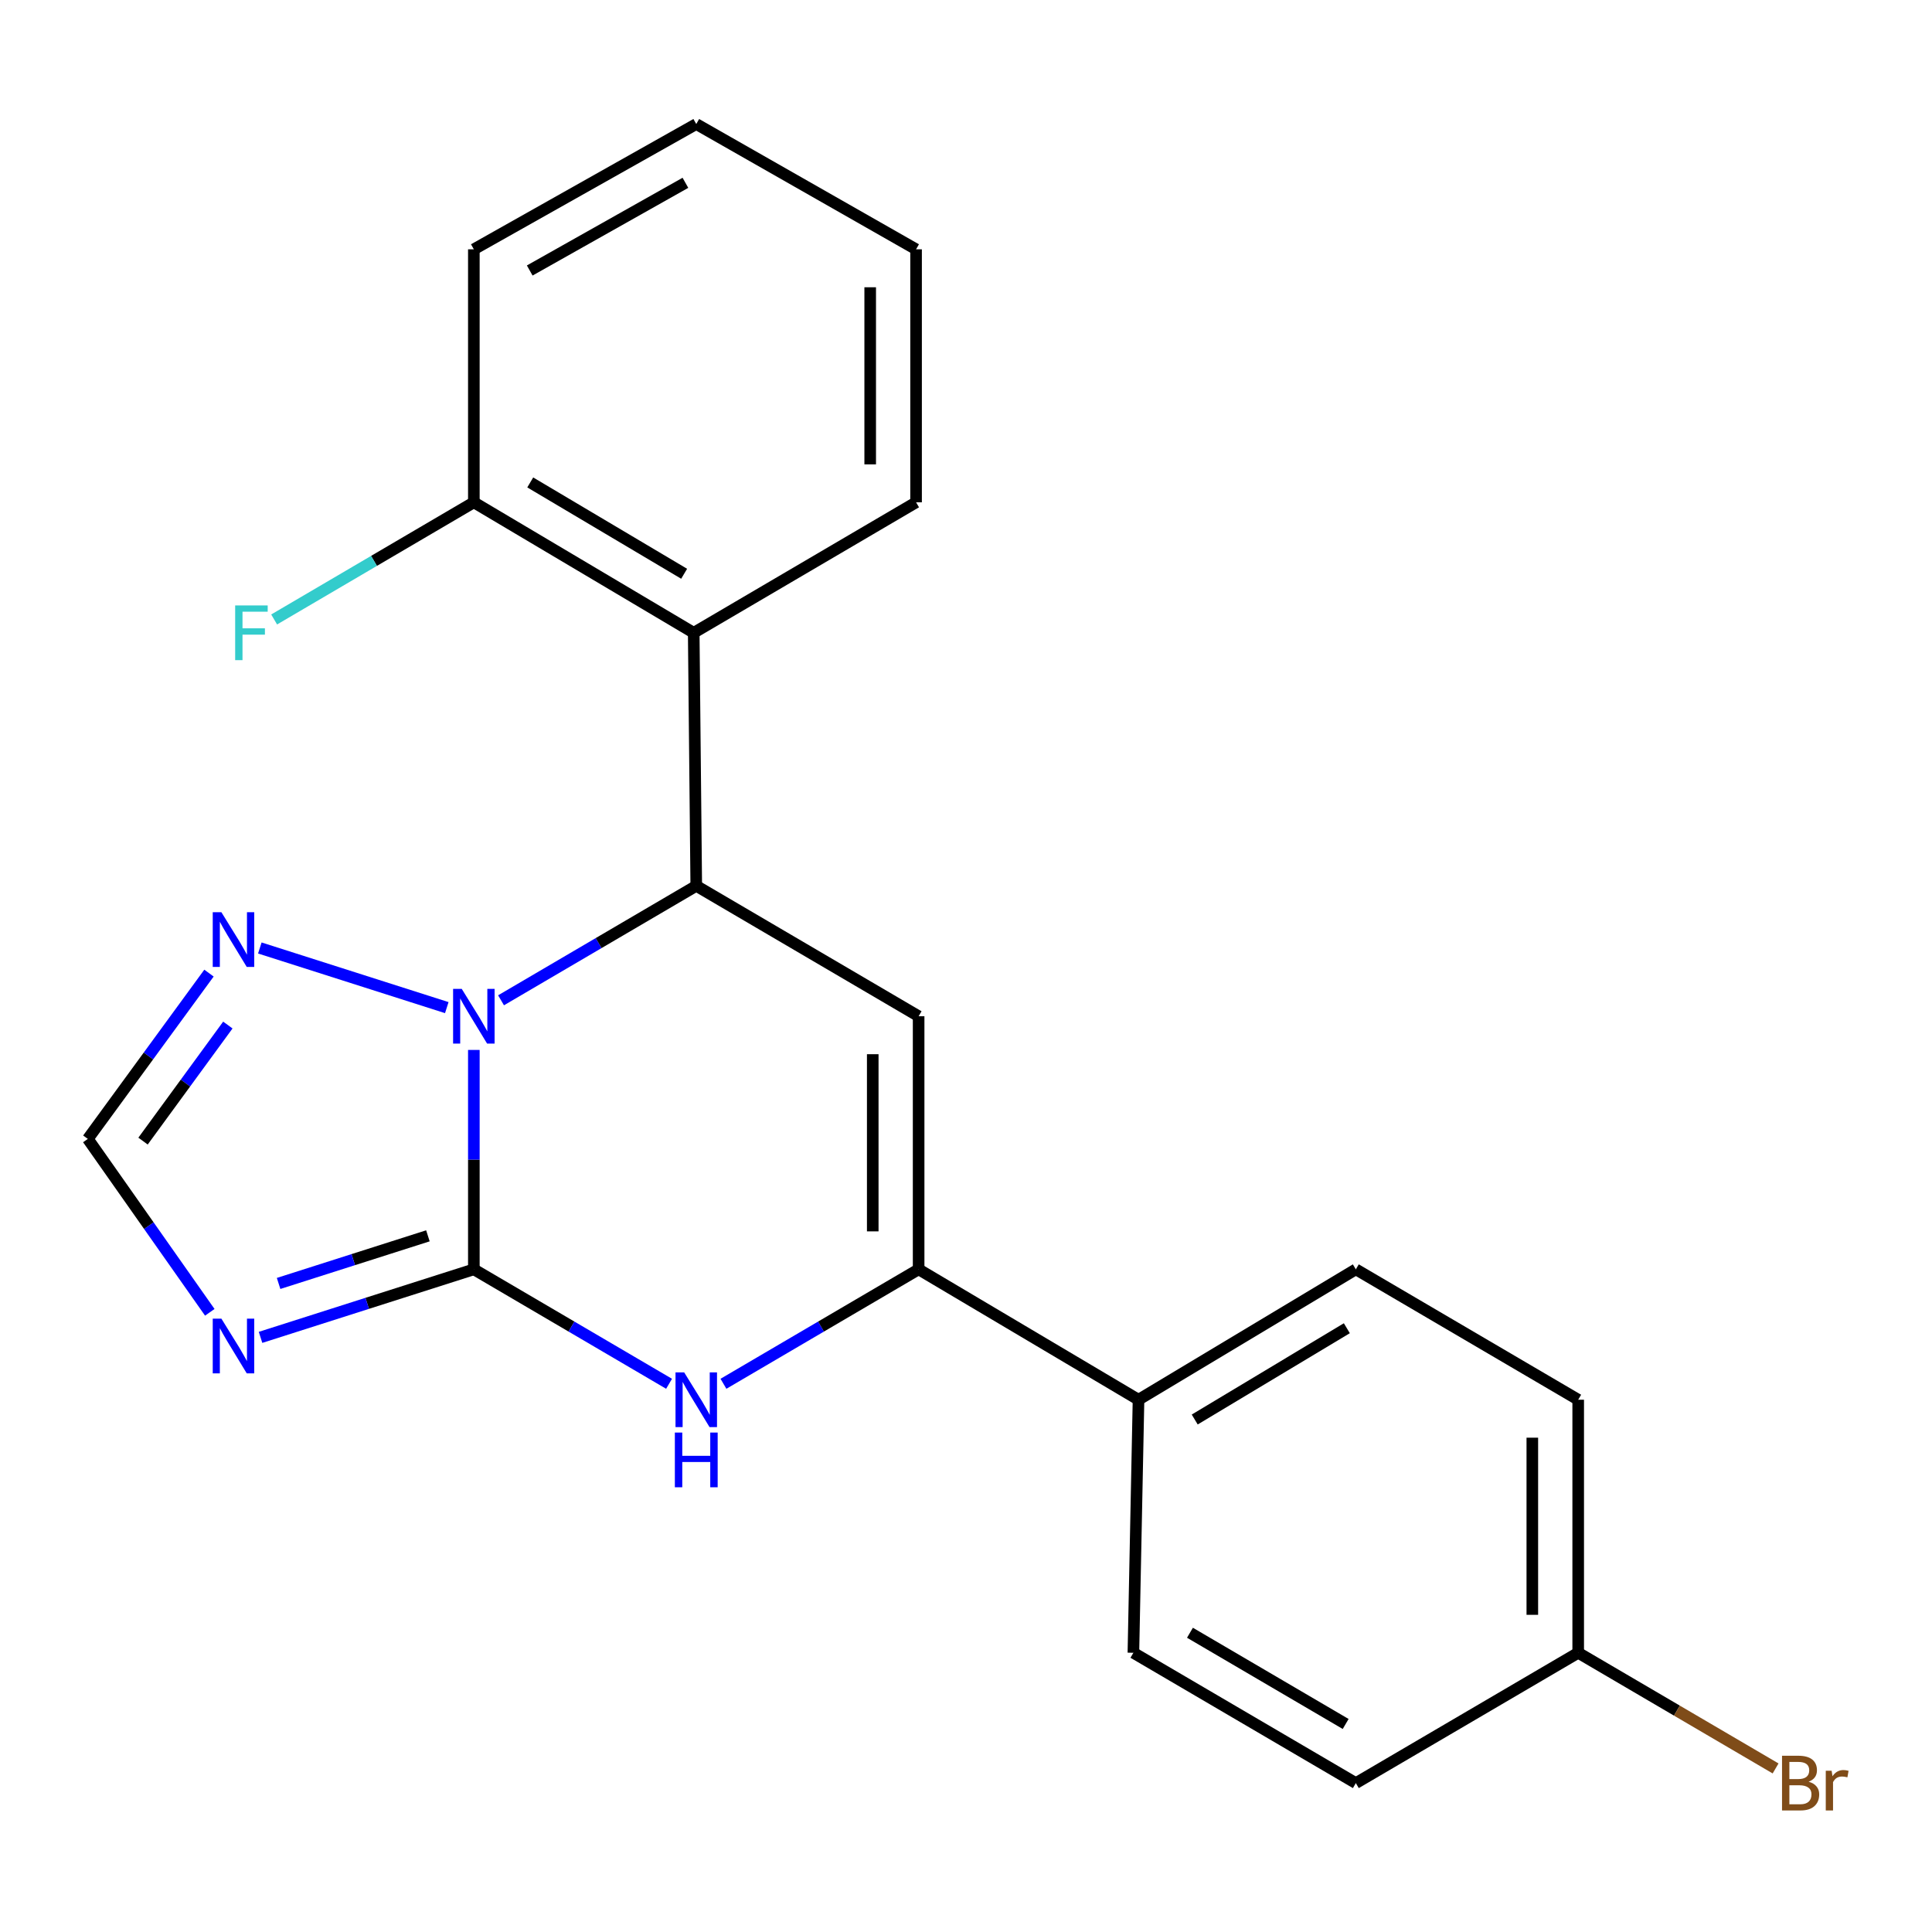 <?xml version='1.0' encoding='iso-8859-1'?>
<svg version='1.1' baseProfile='full'
              xmlns='http://www.w3.org/2000/svg'
                      xmlns:rdkit='http://www.rdkit.org/xml'
                      xmlns:xlink='http://www.w3.org/1999/xlink'
                  xml:space='preserve'
width='1000px' height='1000px' viewBox='0 0 1000 1000'>
<!-- END OF HEADER -->
<rect style='opacity:1.0;fill:#FFFFFF;stroke:none' width='1000' height='1000' x='0' y='0'> </rect>
<path class='bond-0' d='M 245.262,657.002 L 245.262,600.223' style='fill:none;fill-rule:evenodd;stroke:#000000;stroke-width:6px;stroke-linecap:butt;stroke-linejoin:miter;stroke-opacity:1' />
<path class='bond-0' d='M 245.262,600.223 L 245.262,543.444' style='fill:none;fill-rule:evenodd;stroke:#0000FF;stroke-width:6px;stroke-linecap:butt;stroke-linejoin:miter;stroke-opacity:1' />
<path class='bond-3' d='M 245.262,657.002 L 295.785,686.623' style='fill:none;fill-rule:evenodd;stroke:#000000;stroke-width:6px;stroke-linecap:butt;stroke-linejoin:miter;stroke-opacity:1' />
<path class='bond-3' d='M 295.785,686.623 L 346.308,716.244' style='fill:none;fill-rule:evenodd;stroke:#0000FF;stroke-width:6px;stroke-linecap:butt;stroke-linejoin:miter;stroke-opacity:1' />
<path class='bond-4' d='M 245.262,657.002 L 190.059,674.611' style='fill:none;fill-rule:evenodd;stroke:#000000;stroke-width:6px;stroke-linecap:butt;stroke-linejoin:miter;stroke-opacity:1' />
<path class='bond-4' d='M 190.059,674.611 L 134.857,692.219' style='fill:none;fill-rule:evenodd;stroke:#0000FF;stroke-width:6px;stroke-linecap:butt;stroke-linejoin:miter;stroke-opacity:1' />
<path class='bond-4' d='M 221.485,639.66 L 182.843,651.986' style='fill:none;fill-rule:evenodd;stroke:#000000;stroke-width:6px;stroke-linecap:butt;stroke-linejoin:miter;stroke-opacity:1' />
<path class='bond-4' d='M 182.843,651.986 L 144.201,664.312' style='fill:none;fill-rule:evenodd;stroke:#0000FF;stroke-width:6px;stroke-linecap:butt;stroke-linejoin:miter;stroke-opacity:1' />
<path class='bond-1' d='M 259.338,517.756 L 309.861,488.135' style='fill:none;fill-rule:evenodd;stroke:#0000FF;stroke-width:6px;stroke-linecap:butt;stroke-linejoin:miter;stroke-opacity:1' />
<path class='bond-1' d='M 309.861,488.135 L 360.384,458.514' style='fill:none;fill-rule:evenodd;stroke:#000000;stroke-width:6px;stroke-linecap:butt;stroke-linejoin:miter;stroke-opacity:1' />
<path class='bond-6' d='M 231.257,521.542 L 134.489,490.675' style='fill:none;fill-rule:evenodd;stroke:#0000FF;stroke-width:6px;stroke-linecap:butt;stroke-linejoin:miter;stroke-opacity:1' />
<path class='bond-7' d='M 360.384,458.514 L 359.065,327.534' style='fill:none;fill-rule:evenodd;stroke:#000000;stroke-width:6px;stroke-linecap:butt;stroke-linejoin:miter;stroke-opacity:1' />
<path class='bond-23' d='M 360.384,458.514 L 475.479,526.009' style='fill:none;fill-rule:evenodd;stroke:#000000;stroke-width:6px;stroke-linecap:butt;stroke-linejoin:miter;stroke-opacity:1' />
<path class='bond-2' d='M 475.479,526.009 L 475.479,657.002' style='fill:none;fill-rule:evenodd;stroke:#000000;stroke-width:6px;stroke-linecap:butt;stroke-linejoin:miter;stroke-opacity:1' />
<path class='bond-2' d='M 451.732,545.658 L 451.732,637.353' style='fill:none;fill-rule:evenodd;stroke:#000000;stroke-width:6px;stroke-linecap:butt;stroke-linejoin:miter;stroke-opacity:1' />
<path class='bond-5' d='M 374.459,716.243 L 424.969,686.622' style='fill:none;fill-rule:evenodd;stroke:#0000FF;stroke-width:6px;stroke-linecap:butt;stroke-linejoin:miter;stroke-opacity:1' />
<path class='bond-5' d='M 424.969,686.622 L 475.479,657.002' style='fill:none;fill-rule:evenodd;stroke:#000000;stroke-width:6px;stroke-linecap:butt;stroke-linejoin:miter;stroke-opacity:1' />
<path class='bond-8' d='M 108.588,679.25 L 77.021,634.372' style='fill:none;fill-rule:evenodd;stroke:#0000FF;stroke-width:6px;stroke-linecap:butt;stroke-linejoin:miter;stroke-opacity:1' />
<path class='bond-8' d='M 77.021,634.372 L 45.455,589.494' style='fill:none;fill-rule:evenodd;stroke:#000000;stroke-width:6px;stroke-linecap:butt;stroke-linejoin:miter;stroke-opacity:1' />
<path class='bond-9' d='M 475.479,657.002 L 589.295,724.497' style='fill:none;fill-rule:evenodd;stroke:#000000;stroke-width:6px;stroke-linecap:butt;stroke-linejoin:miter;stroke-opacity:1' />
<path class='bond-22' d='M 108.169,503.679 L 76.812,546.586' style='fill:none;fill-rule:evenodd;stroke:#0000FF;stroke-width:6px;stroke-linecap:butt;stroke-linejoin:miter;stroke-opacity:1' />
<path class='bond-22' d='M 76.812,546.586 L 45.455,589.494' style='fill:none;fill-rule:evenodd;stroke:#000000;stroke-width:6px;stroke-linecap:butt;stroke-linejoin:miter;stroke-opacity:1' />
<path class='bond-22' d='M 117.935,530.563 L 95.985,560.598' style='fill:none;fill-rule:evenodd;stroke:#0000FF;stroke-width:6px;stroke-linecap:butt;stroke-linejoin:miter;stroke-opacity:1' />
<path class='bond-22' d='M 95.985,560.598 L 74.035,590.633' style='fill:none;fill-rule:evenodd;stroke:#000000;stroke-width:6px;stroke-linecap:butt;stroke-linejoin:miter;stroke-opacity:1' />
<path class='bond-10' d='M 359.065,327.534 L 245.262,259.999' style='fill:none;fill-rule:evenodd;stroke:#000000;stroke-width:6px;stroke-linecap:butt;stroke-linejoin:miter;stroke-opacity:1' />
<path class='bond-10' d='M 354.113,296.982 L 274.452,249.707' style='fill:none;fill-rule:evenodd;stroke:#000000;stroke-width:6px;stroke-linecap:butt;stroke-linejoin:miter;stroke-opacity:1' />
<path class='bond-18' d='M 359.065,327.534 L 474.16,259.999' style='fill:none;fill-rule:evenodd;stroke:#000000;stroke-width:6px;stroke-linecap:butt;stroke-linejoin:miter;stroke-opacity:1' />
<path class='bond-11' d='M 589.295,724.497 L 701.778,657.002' style='fill:none;fill-rule:evenodd;stroke:#000000;stroke-width:6px;stroke-linecap:butt;stroke-linejoin:miter;stroke-opacity:1' />
<path class='bond-11' d='M 618.386,734.736 L 697.124,687.489' style='fill:none;fill-rule:evenodd;stroke:#000000;stroke-width:6px;stroke-linecap:butt;stroke-linejoin:miter;stroke-opacity:1' />
<path class='bond-12' d='M 589.295,724.497 L 586.643,855.477' style='fill:none;fill-rule:evenodd;stroke:#000000;stroke-width:6px;stroke-linecap:butt;stroke-linejoin:miter;stroke-opacity:1' />
<path class='bond-14' d='M 245.262,259.999 L 193.579,290.318' style='fill:none;fill-rule:evenodd;stroke:#000000;stroke-width:6px;stroke-linecap:butt;stroke-linejoin:miter;stroke-opacity:1' />
<path class='bond-14' d='M 193.579,290.318 L 141.897,320.637' style='fill:none;fill-rule:evenodd;stroke:#33CCCC;stroke-width:6px;stroke-linecap:butt;stroke-linejoin:miter;stroke-opacity:1' />
<path class='bond-19' d='M 245.262,259.999 L 245.262,129.046' style='fill:none;fill-rule:evenodd;stroke:#000000;stroke-width:6px;stroke-linecap:butt;stroke-linejoin:miter;stroke-opacity:1' />
<path class='bond-16' d='M 701.778,657.002 L 816.874,724.497' style='fill:none;fill-rule:evenodd;stroke:#000000;stroke-width:6px;stroke-linecap:butt;stroke-linejoin:miter;stroke-opacity:1' />
<path class='bond-15' d='M 586.643,855.477 L 701.778,922.933' style='fill:none;fill-rule:evenodd;stroke:#000000;stroke-width:6px;stroke-linecap:butt;stroke-linejoin:miter;stroke-opacity:1' />
<path class='bond-15' d='M 615.918,845.106 L 696.512,892.325' style='fill:none;fill-rule:evenodd;stroke:#000000;stroke-width:6px;stroke-linecap:butt;stroke-linejoin:miter;stroke-opacity:1' />
<path class='bond-13' d='M 816.874,855.477 L 701.778,922.933' style='fill:none;fill-rule:evenodd;stroke:#000000;stroke-width:6px;stroke-linecap:butt;stroke-linejoin:miter;stroke-opacity:1' />
<path class='bond-17' d='M 816.874,855.477 L 867.957,885.409' style='fill:none;fill-rule:evenodd;stroke:#000000;stroke-width:6px;stroke-linecap:butt;stroke-linejoin:miter;stroke-opacity:1' />
<path class='bond-17' d='M 867.957,885.409 L 919.04,915.341' style='fill:none;fill-rule:evenodd;stroke:#7F4C19;stroke-width:6px;stroke-linecap:butt;stroke-linejoin:miter;stroke-opacity:1' />
<path class='bond-24' d='M 816.874,855.477 L 816.874,724.497' style='fill:none;fill-rule:evenodd;stroke:#000000;stroke-width:6px;stroke-linecap:butt;stroke-linejoin:miter;stroke-opacity:1' />
<path class='bond-24' d='M 793.126,835.83 L 793.126,744.144' style='fill:none;fill-rule:evenodd;stroke:#000000;stroke-width:6px;stroke-linecap:butt;stroke-linejoin:miter;stroke-opacity:1' />
<path class='bond-20' d='M 474.16,259.999 L 474.16,129.046' style='fill:none;fill-rule:evenodd;stroke:#000000;stroke-width:6px;stroke-linecap:butt;stroke-linejoin:miter;stroke-opacity:1' />
<path class='bond-20' d='M 450.413,240.356 L 450.413,148.689' style='fill:none;fill-rule:evenodd;stroke:#000000;stroke-width:6px;stroke-linecap:butt;stroke-linejoin:miter;stroke-opacity:1' />
<path class='bond-25' d='M 245.262,129.046 L 360.384,64.203' style='fill:none;fill-rule:evenodd;stroke:#000000;stroke-width:6px;stroke-linecap:butt;stroke-linejoin:miter;stroke-opacity:1' />
<path class='bond-25' d='M 274.185,140.01 L 354.77,94.62' style='fill:none;fill-rule:evenodd;stroke:#000000;stroke-width:6px;stroke-linecap:butt;stroke-linejoin:miter;stroke-opacity:1' />
<path class='bond-21' d='M 474.16,129.046 L 360.384,64.203' style='fill:none;fill-rule:evenodd;stroke:#000000;stroke-width:6px;stroke-linecap:butt;stroke-linejoin:miter;stroke-opacity:1' />
<path  class='atom-1' d='M 239.002 511.849
L 248.282 526.849
Q 249.202 528.329, 250.682 531.009
Q 252.162 533.689, 252.242 533.849
L 252.242 511.849
L 256.002 511.849
L 256.002 540.169
L 252.122 540.169
L 242.162 523.769
Q 241.002 521.849, 239.762 519.649
Q 238.562 517.449, 238.202 516.769
L 238.202 540.169
L 234.522 540.169
L 234.522 511.849
L 239.002 511.849
' fill='#0000FF'/>
<path  class='atom-4' d='M 354.124 710.337
L 363.404 725.337
Q 364.324 726.817, 365.804 729.497
Q 367.284 732.177, 367.364 732.337
L 367.364 710.337
L 371.124 710.337
L 371.124 738.657
L 367.244 738.657
L 357.284 722.257
Q 356.124 720.337, 354.884 718.137
Q 353.684 715.937, 353.324 715.257
L 353.324 738.657
L 349.644 738.657
L 349.644 710.337
L 354.124 710.337
' fill='#0000FF'/>
<path  class='atom-4' d='M 349.304 741.489
L 353.144 741.489
L 353.144 753.529
L 367.624 753.529
L 367.624 741.489
L 371.464 741.489
L 371.464 769.809
L 367.624 769.809
L 367.624 756.729
L 353.144 756.729
L 353.144 769.809
L 349.304 769.809
L 349.304 741.489
' fill='#0000FF'/>
<path  class='atom-5' d='M 114.592 682.526
L 123.872 697.526
Q 124.792 699.006, 126.272 701.686
Q 127.752 704.366, 127.832 704.526
L 127.832 682.526
L 131.592 682.526
L 131.592 710.846
L 127.712 710.846
L 117.752 694.446
Q 116.592 692.526, 115.352 690.326
Q 114.152 688.126, 113.792 687.446
L 113.792 710.846
L 110.112 710.846
L 110.112 682.526
L 114.592 682.526
' fill='#0000FF'/>
<path  class='atom-7' d='M 114.592 472.165
L 123.872 487.165
Q 124.792 488.645, 126.272 491.325
Q 127.752 494.005, 127.832 494.165
L 127.832 472.165
L 131.592 472.165
L 131.592 500.485
L 127.712 500.485
L 117.752 484.085
Q 116.592 482.165, 115.352 479.965
Q 114.152 477.765, 113.792 477.085
L 113.792 500.485
L 110.112 500.485
L 110.112 472.165
L 114.592 472.165
' fill='#0000FF'/>
<path  class='atom-15' d='M 121.72 313.374
L 138.56 313.374
L 138.56 316.614
L 125.52 316.614
L 125.52 325.214
L 137.12 325.214
L 137.12 328.494
L 125.52 328.494
L 125.52 341.694
L 121.72 341.694
L 121.72 313.374
' fill='#33CCCC'/>
<path  class='atom-18' d='M 936.135 922.213
Q 938.855 922.973, 940.215 924.653
Q 941.615 926.293, 941.615 928.733
Q 941.615 932.653, 939.095 934.893
Q 936.615 937.093, 931.895 937.093
L 922.375 937.093
L 922.375 908.773
L 930.735 908.773
Q 935.575 908.773, 938.015 910.733
Q 940.455 912.693, 940.455 916.293
Q 940.455 920.573, 936.135 922.213
M 926.175 911.973
L 926.175 920.853
L 930.735 920.853
Q 933.535 920.853, 934.975 919.733
Q 936.455 918.573, 936.455 916.293
Q 936.455 911.973, 930.735 911.973
L 926.175 911.973
M 931.895 933.893
Q 934.655 933.893, 936.135 932.573
Q 937.615 931.253, 937.615 928.733
Q 937.615 926.413, 935.975 925.253
Q 934.375 924.053, 931.295 924.053
L 926.175 924.053
L 926.175 933.893
L 931.895 933.893
' fill='#7F4C19'/>
<path  class='atom-18' d='M 948.055 916.533
L 948.495 919.373
Q 950.655 916.173, 954.175 916.173
Q 955.295 916.173, 956.815 916.573
L 956.215 919.933
Q 954.495 919.533, 953.535 919.533
Q 951.855 919.533, 950.735 920.213
Q 949.655 920.853, 948.775 922.413
L 948.775 937.093
L 945.015 937.093
L 945.015 916.533
L 948.055 916.533
' fill='#7F4C19'/>
</svg>

